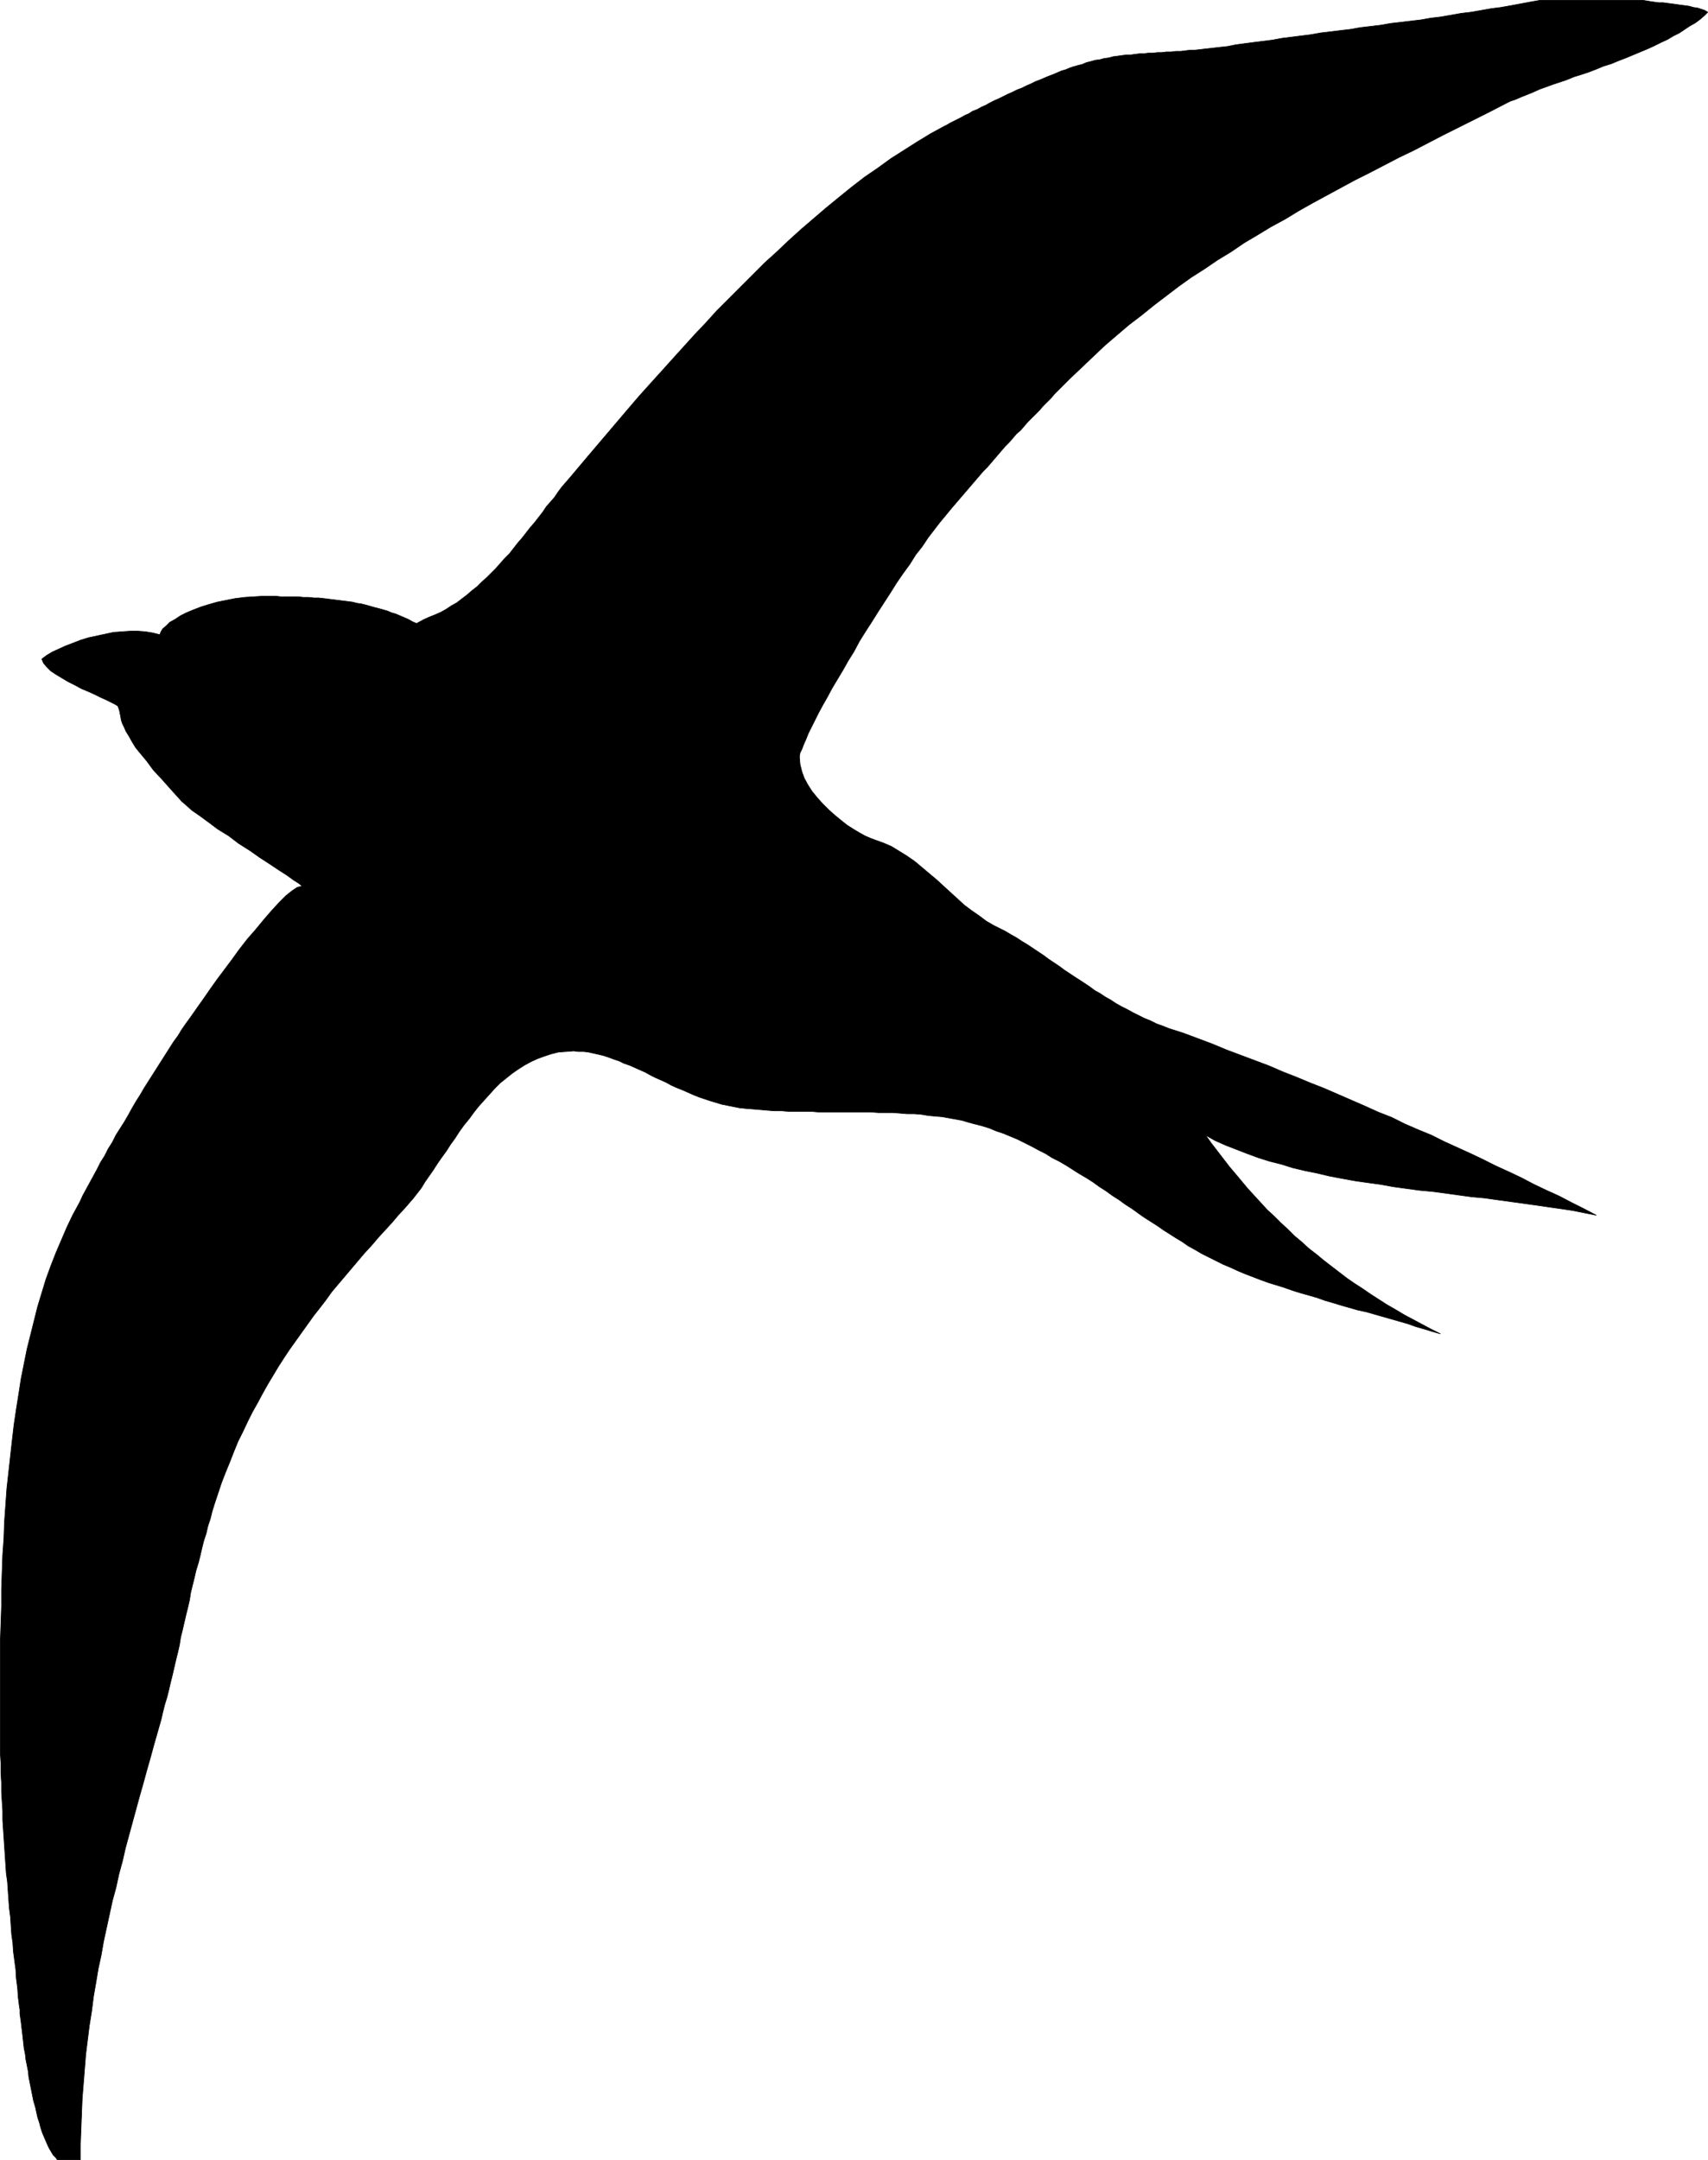 <?xml version="1.0" encoding="UTF-8" standalone="no"?>
<svg
   version="1.0"
   width="123.186mm"
   height="155.754mm"
   id="svg2"
   sodipodi:docname="Bird 05.wmf"
   xmlns:inkscape="http://www.inkscape.org/namespaces/inkscape"
   xmlns:sodipodi="http://sodipodi.sourceforge.net/DTD/sodipodi-0.dtd"
   xmlns="http://www.w3.org/2000/svg"
   xmlns:svg="http://www.w3.org/2000/svg">
  <sodipodi:namedview
     id="namedview2"
     pagecolor="#ffffff"
     bordercolor="#000000"
     borderopacity="0.25"
     inkscape:showpageshadow="2"
     inkscape:pageopacity="0.0"
     inkscape:pagecheckerboard="0"
     inkscape:deskcolor="#d1d1d1"
     inkscape:document-units="mm" />
  <defs
     id="defs1">
    <pattern
       id="WMFhbasepattern"
       patternUnits="userSpaceOnUse"
       width="6"
       height="6"
       x="0"
       y="0" />
  </defs>
  <path
     style="fill:#000000;fill-opacity:1;fill-rule:evenodd;stroke:none"
     d="m 113.528,169.913 -1.131,-0.485 -1.131,-0.646 -1.131,-0.485 -1.131,-0.485 -1.131,-0.485 -1.131,-0.323 -1.131,-0.485 -1.131,-0.323 -1.131,-0.323 -1.293,-0.323 -1.131,-0.323 -1.131,-0.323 -1.293,-0.323 -1.131,-0.162 -1.293,-0.323 -1.293,-0.162 -1.293,-0.162 -1.293,-0.162 -1.293,-0.162 -1.293,-0.162 -1.293,-0.162 -1.454,-0.162 h -1.293 l -1.454,-0.162 h -1.454 l -1.454,-0.162 h -1.616 -1.454 -1.616 l -1.454,-0.162 h -1.616 -1.616 l -2.586,0.162 -2.586,0.162 -2.586,0.323 -2.424,0.485 -2.424,0.485 -2.262,0.646 -2.101,0.646 -2.101,0.808 -1.939,0.808 -1.616,0.808 -1.454,0.97 -1.454,0.808 -0.97,0.97 -0.97,0.808 -0.485,0.808 -0.323,0.808 -1.939,-0.485 -1.939,-0.323 -2.101,-0.162 H 35.472 l -2.262,0.162 -2.262,0.162 -2.262,0.485 -2.262,0.485 -2.262,0.485 -2.101,0.646 -2.101,0.808 -2.101,0.808 -1.778,0.808 -1.778,0.808 -1.616,0.97 -1.293,0.97 0.485,1.131 0.808,0.97 1.131,1.131 1.454,0.97 1.616,0.97 1.616,0.97 1.939,0.97 1.778,0.97 1.939,0.808 1.778,0.808 1.616,0.808 1.454,0.646 1.293,0.646 0.97,0.485 0.808,0.485 0.162,0.323 0.323,0.97 0.162,0.808 0.162,0.808 0.162,0.97 0.323,0.97 0.485,0.97 0.485,1.131 0.808,1.293 0.808,1.454 0.97,1.616 1.454,1.778 1.616,1.939 1.778,2.424 2.262,2.424 2.586,2.909 2.909,3.232 1.131,0.97 1.616,1.454 2.101,1.454 2.424,1.778 2.586,1.939 2.909,1.778 2.747,2.101 3.07,1.939 2.747,1.939 2.747,1.778 2.424,1.616 2.262,1.454 1.778,1.293 1.293,0.808 0.808,0.646 0.162,0.162 -1.293,0.323 -1.454,0.97 -1.616,1.293 -1.939,1.939 -1.939,2.101 -2.101,2.424 -2.262,2.747 -2.262,2.585 -2.262,2.909 -2.101,2.909 -1.939,2.585 -1.939,2.585 -1.616,2.262 -1.454,2.101 -1.131,1.616 -0.808,1.131 -1.131,1.616 -1.131,1.616 -1.293,1.778 -1.131,1.616 -0.97,1.616 -1.293,1.778 -1.131,1.778 -1.131,1.778 -1.131,1.778 -1.131,1.778 -1.131,1.778 -1.131,1.778 -1.131,1.778 -1.131,1.939 -1.131,1.778 -1.131,1.939 -0.97,1.778 -1.131,1.939 -1.131,1.778 -1.131,1.778 -0.97,1.939 -1.131,1.778 -0.97,1.939 -1.131,1.778 -0.97,1.939 -0.97,1.778 -0.97,1.778 -0.97,1.778 -0.97,1.778 -0.808,1.778 -0.97,1.778 -0.97,1.778 -1.616,3.393 -1.454,3.393 -1.454,3.393 -1.454,3.717 -1.293,3.555 -1.131,3.717 -1.131,3.717 -0.97,3.878 -0.97,3.878 -0.97,3.878 -0.808,4.04 -0.808,4.04 -0.646,4.201 -0.646,4.04 -0.646,4.363 -0.485,4.201 -0.485,4.363 -0.485,4.363 -0.485,4.363 -0.323,4.525 -0.323,4.525 -0.162,4.525 -0.323,4.525 -0.162,4.686 -0.162,4.686 v 4.686 l -0.162,4.686 -0.162,4.686 v 4.848 4.848 4.848 4.848 2.909 2.909 2.747 2.747 l 0.162,2.585 v 2.747 l 0.162,2.585 v 2.585 l 0.162,2.585 0.162,2.424 v 2.585 l 0.162,2.424 0.162,2.424 0.162,2.424 0.162,2.424 0.162,2.424 0.162,2.424 0.323,2.262 0.162,2.424 0.162,2.262 0.162,2.424 0.323,2.424 0.162,2.424 0.162,2.424 0.323,2.262 0.162,2.424 0.323,2.424 0.323,2.424 0.162,2.585 0.323,2.424 0.162,2.424 0.323,2.585 0.162,0.97 v 1.131 l 0.162,1.131 0.162,1.131 0.162,1.454 0.162,1.293 0.162,1.454 0.162,1.454 0.162,1.454 0.323,1.616 0.162,1.454 0.323,1.616 0.323,1.616 0.162,1.616 0.323,1.616 0.323,1.616 0.323,1.616 0.323,1.616 0.485,1.616 0.323,1.454 0.323,1.454 0.485,1.454 0.323,1.293 0.485,1.454 0.485,1.131 0.485,1.131 0.485,1.131 0.485,0.97 0.485,0.808 0.485,0.808 0.646,0.646 0.485,0.646 h 6.303 v -4.201 l 0.162,-4.201 0.162,-4.201 0.162,-4.04 0.323,-4.04 0.323,-4.04 0.323,-4.04 0.485,-3.878 0.485,-3.878 0.646,-4.04 0.485,-3.878 0.646,-3.717 0.646,-3.878 0.808,-3.717 0.646,-3.717 0.808,-3.717 0.808,-3.717 0.808,-3.717 0.97,-3.555 0.808,-3.717 0.97,-3.555 0.808,-3.555 0.97,-3.555 0.97,-3.555 0.97,-3.555 0.97,-3.555 0.97,-3.393 0.97,-3.555 0.97,-3.393 0.97,-3.555 0.97,-3.393 0.97,-3.393 0.485,-2.101 0.485,-1.939 0.646,-2.101 0.485,-1.939 0.485,-2.101 0.485,-1.939 0.485,-2.101 0.485,-2.101 0.485,-1.939 0.485,-2.101 0.323,-2.101 0.485,-1.939 0.485,-2.101 0.485,-2.101 0.485,-1.939 0.485,-2.101 0.323,-2.101 0.485,-1.939 0.485,-1.939 0.485,-2.101 0.646,-2.101 0.485,-1.939 0.485,-2.101 0.485,-1.939 0.646,-1.939 0.485,-2.101 0.646,-1.939 0.485,-1.939 0.646,-2.101 0.646,-1.939 0.646,-1.939 0.646,-1.939 1.131,-2.909 1.131,-2.747 1.131,-2.909 1.131,-2.747 1.293,-2.585 1.293,-2.747 1.293,-2.585 1.454,-2.585 1.293,-2.424 1.454,-2.585 1.454,-2.424 1.454,-2.424 1.454,-2.262 1.616,-2.424 1.616,-2.262 1.616,-2.262 1.616,-2.262 1.616,-2.262 1.778,-2.262 1.616,-2.101 1.616,-2.262 1.778,-2.101 1.778,-2.101 1.778,-2.101 1.778,-2.101 1.778,-2.101 1.939,-2.101 1.778,-2.101 1.778,-1.939 1.939,-2.101 1.778,-2.101 1.939,-2.101 0.97,-1.131 1.131,-1.293 1.131,-1.454 1.131,-1.454 0.97,-1.616 1.131,-1.616 1.131,-1.616 1.131,-1.778 1.131,-1.616 1.293,-1.778 1.131,-1.778 1.293,-1.778 1.131,-1.778 1.293,-1.778 1.454,-1.778 1.293,-1.778 1.293,-1.616 1.454,-1.616 1.454,-1.616 1.454,-1.616 1.454,-1.454 1.616,-1.293 1.616,-1.293 1.616,-1.131 1.778,-1.131 1.778,-0.97 1.778,-0.808 1.778,-0.646 1.939,-0.646 1.939,-0.485 2.101,-0.162 2.101,-0.162 1.293,0.162 h 1.454 l 1.293,0.162 1.454,0.323 1.454,0.323 1.293,0.323 1.454,0.485 1.293,0.485 1.454,0.485 1.293,0.646 1.454,0.485 1.454,0.646 1.454,0.646 1.454,0.646 1.454,0.808 1.293,0.646 1.454,0.646 1.454,0.646 1.454,0.808 1.454,0.646 1.616,0.646 1.454,0.646 1.454,0.646 1.616,0.646 1.454,0.485 1.454,0.485 1.616,0.485 1.616,0.485 1.616,0.323 1.616,0.323 1.616,0.323 1.616,0.162 1.939,0.162 1.939,0.162 1.939,0.162 1.939,0.162 h 2.101 l 1.939,0.162 h 2.101 1.939 2.101 l 1.939,0.162 h 2.101 2.101 1.939 2.101 1.939 2.101 1.939 l 2.101,0.162 h 1.939 2.101 l 1.939,0.162 1.939,0.162 h 1.939 l 1.939,0.162 1.939,0.323 1.778,0.162 1.939,0.162 1.778,0.323 1.778,0.323 1.778,0.323 1.616,0.485 1.778,0.485 1.939,0.485 2.101,0.646 1.939,0.808 1.939,0.646 1.939,0.808 1.939,0.808 1.939,0.97 1.939,0.97 1.778,0.97 1.939,0.97 1.778,1.131 1.939,0.97 1.939,1.131 1.778,1.131 1.778,1.131 1.939,1.131 1.778,1.131 1.778,1.293 1.778,1.131 1.778,1.293 1.778,1.131 1.778,1.293 1.778,1.131 1.778,1.293 1.616,1.131 1.778,1.131 1.778,1.131 1.616,1.131 1.778,1.131 1.778,1.131 1.616,0.97 1.616,1.131 1.778,0.97 1.939,1.131 1.939,0.97 1.939,0.97 1.939,0.97 1.939,0.808 2.101,0.97 1.939,0.808 2.101,0.808 2.101,0.808 2.262,0.808 2.101,0.646 2.101,0.646 2.262,0.808 2.101,0.646 2.262,0.646 2.262,0.646 2.262,0.808 2.262,0.646 2.101,0.646 2.262,0.646 2.262,0.646 2.262,0.485 2.262,0.646 2.262,0.646 2.262,0.646 2.262,0.646 2.262,0.646 2.262,0.808 2.262,0.646 2.101,0.646 2.262,0.646 -2.586,-1.293 -2.424,-1.293 -2.424,-1.293 -2.424,-1.293 -2.424,-1.454 -2.262,-1.293 -2.262,-1.454 -2.262,-1.454 -2.101,-1.454 -2.262,-1.454 -2.101,-1.454 -2.101,-1.616 -2.101,-1.616 -2.101,-1.616 -1.939,-1.616 -2.101,-1.616 -1.939,-1.778 -1.939,-1.616 -1.778,-1.778 -1.939,-1.778 -1.778,-1.778 -1.939,-1.778 -1.778,-1.939 -1.778,-1.939 -1.778,-1.939 -1.616,-1.939 -1.616,-1.939 -1.778,-2.101 -1.616,-2.101 -1.616,-2.101 -1.616,-2.101 -1.616,-2.262 2.586,1.454 2.909,1.293 2.909,1.131 2.909,1.131 3.071,1.131 3.07,0.97 3.232,0.808 3.07,0.97 3.394,0.808 3.232,0.646 3.394,0.808 3.394,0.646 3.555,0.646 3.394,0.485 3.555,0.485 3.555,0.646 3.555,0.485 3.555,0.485 3.555,0.323 3.555,0.485 3.555,0.485 3.555,0.485 3.555,0.323 3.394,0.485 3.555,0.485 3.555,0.485 3.394,0.485 3.394,0.485 3.394,0.485 3.232,0.485 3.232,0.646 3.232,0.646 -3.394,-1.778 -3.232,-1.616 -3.394,-1.778 -3.555,-1.616 -3.394,-1.616 -3.394,-1.778 -3.394,-1.616 -3.555,-1.616 -3.555,-1.778 -3.394,-1.616 -3.555,-1.616 -3.555,-1.616 -3.555,-1.778 -3.555,-1.454 -3.717,-1.616 -3.555,-1.778 -3.717,-1.454 -3.555,-1.616 -3.717,-1.616 -3.717,-1.616 -3.717,-1.616 -3.717,-1.454 -3.879,-1.616 -3.717,-1.454 -3.717,-1.616 -3.879,-1.454 -3.879,-1.454 -3.879,-1.454 -3.879,-1.616 -3.879,-1.454 -3.879,-1.454 -4.04,-1.293 -1.616,-0.646 -1.778,-0.646 -1.616,-0.808 -1.616,-0.646 -1.616,-0.808 -1.616,-0.808 -1.454,-0.808 -1.616,-0.808 -1.454,-0.808 -1.454,-0.97 -1.454,-0.808 -1.454,-0.97 -1.454,-0.808 -1.293,-0.97 -1.454,-0.97 -1.454,-0.97 -1.293,-0.808 -1.454,-0.97 -1.454,-0.97 -1.293,-0.97 -1.454,-0.97 -1.454,-0.97 -1.293,-0.97 -1.454,-0.97 -1.454,-0.97 -1.454,-0.97 -1.616,-0.97 -1.454,-0.97 -1.454,-0.808 -1.616,-0.97 -1.616,-0.808 -1.616,-0.808 -1.939,-1.131 -1.939,-1.454 -2.101,-1.454 -1.939,-1.454 -1.939,-1.778 -1.778,-1.616 -1.939,-1.778 -1.939,-1.778 -1.939,-1.616 -2.101,-1.778 -1.939,-1.616 -2.101,-1.454 -2.101,-1.293 -2.101,-1.293 -2.262,-0.97 -2.262,-0.808 -1.293,-0.485 -1.454,-0.646 -1.454,-0.808 -1.616,-0.97 -1.778,-1.131 -1.616,-1.293 -1.778,-1.454 -1.616,-1.454 -1.616,-1.616 -1.454,-1.616 -1.454,-1.778 -1.131,-1.778 -0.97,-1.778 -0.646,-1.778 -0.485,-1.939 -0.162,-1.778 v -0.646 l 0.162,-0.808 0.485,-0.97 0.485,-1.293 0.646,-1.454 0.646,-1.616 0.808,-1.616 0.97,-1.939 0.97,-1.939 1.131,-2.101 1.293,-2.262 1.293,-2.424 1.454,-2.424 1.454,-2.424 1.454,-2.585 1.616,-2.585 1.454,-2.747 1.616,-2.585 1.778,-2.747 1.616,-2.585 1.778,-2.747 1.778,-2.747 1.616,-2.585 1.778,-2.585 1.778,-2.424 1.616,-2.585 1.778,-2.262 1.616,-2.424 1.616,-2.101 1.616,-2.101 1.616,-1.939 1.454,-1.778 0.97,-1.131 0.97,-1.131 0.97,-1.131 0.97,-1.131 0.97,-1.131 0.97,-1.131 0.97,-1.131 0.97,-1.131 0.97,-1.131 1.131,-1.131 0.97,-1.131 0.97,-1.131 0.97,-1.131 0.97,-1.131 0.97,-1.131 1.131,-1.131 0.97,-1.131 0.97,-1.131 1.131,-0.97 0.97,-1.131 0.97,-1.131 1.131,-1.131 0.97,-0.97 1.131,-1.131 0.97,-1.131 0.97,-0.97 1.131,-1.131 0.97,-1.131 0.97,-0.97 1.131,-1.131 0.97,-0.97 1.131,-1.131 3.232,-3.07 3.232,-3.07 3.071,-2.909 3.394,-2.909 3.232,-2.747 3.394,-2.585 3.394,-2.747 3.394,-2.585 3.394,-2.585 3.394,-2.424 3.555,-2.262 3.555,-2.424 3.717,-2.262 3.555,-2.424 3.555,-2.101 3.717,-2.262 3.879,-2.101 3.717,-2.262 3.717,-2.101 3.879,-2.101 3.879,-2.101 3.879,-2.101 3.879,-1.939 4.04,-2.101 4.04,-2.101 4.04,-1.939 4.04,-2.101 4.04,-2.101 4.202,-2.101 4.202,-2.101 4.202,-2.101 4.363,-2.262 1.293,-0.646 1.454,-0.485 1.454,-0.646 1.616,-0.646 1.616,-0.646 1.778,-0.808 1.778,-0.646 1.778,-0.646 1.939,-0.646 1.939,-0.646 1.939,-0.808 2.101,-0.646 1.939,-0.646 2.101,-0.808 1.939,-0.808 2.101,-0.646 1.939,-0.808 2.101,-0.808 1.939,-0.808 1.939,-0.808 1.939,-0.808 1.778,-0.808 1.939,-0.97 1.778,-0.808 1.616,-0.97 1.616,-0.808 1.454,-0.97 1.454,-0.97 1.454,-0.808 1.293,-0.97 1.131,-0.97 0.97,-0.97 L 464.695,2.828 463.726,2.505 462.756,2.181 461.625,2.02 460.494,1.697 459.362,1.535 458.07,1.374 456.938,1.212 455.807,1.05 454.514,0.889 453.383,0.727 h -1.293 L 450.959,0.566 449.828,0.404 448.858,0.242 447.888,0.081 h -28.119 l -2.747,0.485 -2.586,0.485 -2.586,0.485 -2.747,0.485 -2.586,0.323 -2.747,0.485 -2.747,0.485 -2.747,0.323 -2.747,0.485 -2.747,0.485 -2.747,0.323 -2.747,0.485 -2.747,0.323 -2.747,0.323 -2.747,0.323 -2.747,0.485 -2.747,0.323 -2.747,0.323 -2.747,0.485 -2.747,0.323 -2.586,0.323 -2.747,0.323 -2.747,0.485 -2.586,0.323 -2.586,0.323 -2.586,0.323 -2.586,0.485 -2.586,0.323 -2.586,0.323 -2.424,0.323 -2.424,0.323 -2.424,0.485 -1.616,0.162 -1.454,0.162 -1.454,0.162 -1.454,0.162 -1.293,0.162 -1.454,0.162 h -1.293 l -1.293,0.162 -1.293,0.162 h -1.293 l -1.293,0.162 h -1.293 l -1.293,0.162 h -1.131 l -1.293,0.162 h -1.293 l -1.131,0.162 h -1.131 l -1.293,0.162 -1.131,0.162 h -1.131 l -1.293,0.162 -1.131,0.162 -1.293,0.162 -1.131,0.323 -1.293,0.162 -1.131,0.323 -1.293,0.162 -1.131,0.323 -1.293,0.323 -1.131,0.485 -1.293,0.323 -1.131,0.323 -0.97,0.323 -1.131,0.485 -1.131,0.323 -1.131,0.485 -1.131,0.485 -1.293,0.485 -1.131,0.485 -1.131,0.485 -1.293,0.485 -1.293,0.646 -1.131,0.485 -1.293,0.646 -1.293,0.485 -1.293,0.646 -1.131,0.485 -1.293,0.646 -1.293,0.646 -1.131,0.485 -1.293,0.646 -1.131,0.646 -1.131,0.485 -1.131,0.646 -1.293,0.485 -0.97,0.646 -1.131,0.485 -1.131,0.646 -0.97,0.485 -0.97,0.485 -0.97,0.485 -0.808,0.485 -0.97,0.485 -3.555,1.939 -3.717,2.262 -3.555,2.262 -3.555,2.262 -3.555,2.585 -3.555,2.424 -3.555,2.747 -3.394,2.747 -3.555,2.909 -3.394,2.909 -3.394,2.909 -3.394,3.07 -3.232,3.07 -3.394,3.07 -3.232,3.232 -3.232,3.232 -3.232,3.232 -3.232,3.232 -3.07,3.393 -3.071,3.232 -3.07,3.393 -3.071,3.393 -2.909,3.232 -3.071,3.393 -2.909,3.232 -2.909,3.393 -2.747,3.232 -2.747,3.232 -2.747,3.232 -2.747,3.232 -2.586,3.07 -2.586,3.07 -1.131,1.293 -0.97,1.131 -0.97,1.293 -0.97,1.454 -1.131,1.293 -1.131,1.293 -0.97,1.454 -1.131,1.454 -1.131,1.454 -1.131,1.293 -1.131,1.454 -1.131,1.454 -1.131,1.293 -1.131,1.454 -1.131,1.454 -1.293,1.293 -1.293,1.454 -1.131,1.293 -1.293,1.293 -1.293,1.293 -1.293,1.131 -1.293,1.293 -1.454,1.131 -1.293,1.131 -1.293,0.97 -1.454,1.131 -1.454,0.808 -1.454,0.97 -1.454,0.808 -1.454,0.646 -1.616,0.646 -1.454,0.646 z"
     id="path1" />
  <path
     style="fill:none;stroke:#000000;stroke-width:0.162px;stroke-linecap:round;stroke-linejoin:round;stroke-miterlimit:4;stroke-dasharray:none;stroke-opacity:1"
     d="m 113.528,169.913 v 0 l -1.131,-0.485 -1.131,-0.646 -1.131,-0.485 -1.131,-0.485 -1.131,-0.485 -1.131,-0.323 -1.131,-0.485 -1.131,-0.323 -1.131,-0.323 -1.293,-0.323 -1.131,-0.323 -1.131,-0.323 -1.293,-0.323 -1.131,-0.162 -1.293,-0.323 -1.293,-0.162 -1.293,-0.162 -1.293,-0.162 -1.293,-0.162 -1.293,-0.162 -1.293,-0.162 -1.454,-0.162 h -1.293 l -1.454,-0.162 h -1.454 l -1.454,-0.162 h -1.616 -1.454 -1.616 l -1.454,-0.162 h -1.616 -1.616 v 0 l -2.586,0.162 -2.586,0.162 -2.586,0.323 -2.424,0.485 -2.424,0.485 -2.262,0.646 -2.101,0.646 -2.101,0.808 -1.939,0.808 -1.616,0.808 -1.454,0.97 -1.454,0.808 -0.97,0.97 -0.97,0.808 -0.485,0.808 -0.323,0.808 v 0 l -1.939,-0.485 -1.939,-0.323 -2.101,-0.162 H 35.472 l -2.262,0.162 -2.262,0.162 -2.262,0.485 -2.262,0.485 -2.262,0.485 -2.101,0.646 -2.101,0.808 -2.101,0.808 -1.778,0.808 -1.778,0.808 -1.616,0.97 -1.293,0.97 v 0 l 0.485,1.131 0.808,0.97 1.131,1.131 1.454,0.97 1.616,0.97 1.616,0.97 1.939,0.97 1.778,0.97 1.939,0.808 1.778,0.808 1.616,0.808 1.454,0.646 1.293,0.646 0.97,0.485 0.808,0.485 0.162,0.323 v 0 l 0.323,0.97 0.162,0.808 0.162,0.808 0.162,0.97 0.323,0.97 0.485,0.97 0.485,1.131 0.808,1.293 0.808,1.454 0.97,1.616 1.454,1.778 1.616,1.939 1.778,2.424 2.262,2.424 2.586,2.909 2.909,3.232 v 0 l 1.131,0.97 1.616,1.454 2.101,1.454 2.424,1.778 2.586,1.939 2.909,1.778 2.747,2.101 3.07,1.939 2.747,1.939 2.747,1.778 2.424,1.616 2.262,1.454 1.778,1.293 1.293,0.808 0.808,0.646 0.162,0.162 v 0 l -1.293,0.323 -1.454,0.97 -1.616,1.293 -1.939,1.939 -1.939,2.101 -2.101,2.424 -2.262,2.747 -2.262,2.585 -2.262,2.909 -2.101,2.909 -1.939,2.585 -1.939,2.585 -1.616,2.262 -1.454,2.101 -1.131,1.616 -0.808,1.131 v 0 l -1.131,1.616 -1.131,1.616 -1.293,1.778 -1.131,1.616 -0.97,1.616 -1.293,1.778 -1.131,1.778 -1.131,1.778 -1.131,1.778 -1.131,1.778 -1.131,1.778 -1.131,1.778 -1.131,1.778 -1.131,1.939 -1.131,1.778 -1.131,1.939 -0.97,1.778 -1.131,1.939 -1.131,1.778 -1.131,1.778 -0.97,1.939 -1.131,1.778 -0.97,1.939 -1.131,1.778 -0.97,1.939 -0.97,1.778 -0.97,1.778 -0.97,1.778 -0.97,1.778 -0.808,1.778 -0.97,1.778 -0.97,1.778 v 0 l -1.616,3.393 -1.454,3.393 -1.454,3.393 -1.454,3.717 -1.293,3.555 -1.131,3.717 -1.131,3.717 -0.97,3.878 -0.97,3.878 -0.97,3.878 -0.808,4.04 -0.808,4.04 -0.646,4.201 -0.646,4.04 -0.646,4.363 -0.485,4.201 -0.485,4.363 -0.485,4.363 -0.485,4.363 -0.323,4.525 -0.323,4.525 -0.162,4.525 -0.323,4.525 -0.162,4.686 -0.162,4.686 v 4.686 l -0.162,4.686 -0.162,4.686 v 4.848 4.848 4.848 4.848 0 2.909 2.909 2.747 2.747 l 0.162,2.585 v 2.747 l 0.162,2.585 v 2.585 l 0.162,2.585 0.162,2.424 v 2.585 l 0.162,2.424 0.162,2.424 0.162,2.424 0.162,2.424 0.162,2.424 0.162,2.424 0.323,2.262 0.162,2.424 0.162,2.262 0.162,2.424 0.323,2.424 0.162,2.424 0.162,2.424 0.323,2.262 0.162,2.424 0.323,2.424 0.323,2.424 0.162,2.585 0.323,2.424 0.162,2.424 0.323,2.585 v 0 l 0.162,0.97 v 1.131 l 0.162,1.131 0.162,1.131 0.162,1.454 0.162,1.293 0.162,1.454 0.162,1.454 0.162,1.454 0.323,1.616 0.162,1.454 0.323,1.616 0.323,1.616 0.162,1.616 0.323,1.616 0.323,1.616 0.323,1.616 0.323,1.616 0.485,1.616 0.323,1.454 0.323,1.454 0.485,1.454 0.323,1.293 0.485,1.454 0.485,1.131 0.485,1.131 0.485,1.131 0.485,0.97 0.485,0.808 0.485,0.808 0.646,0.646 0.485,0.646 h 6.303 v 0 -4.201 l 0.162,-4.201 0.162,-4.201 0.162,-4.04 0.323,-4.04 0.323,-4.04 0.323,-4.04 0.485,-3.878 0.485,-3.878 0.646,-4.04 0.485,-3.878 0.646,-3.717 0.646,-3.878 0.808,-3.717 0.646,-3.717 0.808,-3.717 0.808,-3.717 0.808,-3.717 0.97,-3.555 0.808,-3.717 0.97,-3.555 0.808,-3.555 0.97,-3.555 0.97,-3.555 0.97,-3.555 0.97,-3.555 0.97,-3.393 0.97,-3.555 0.97,-3.393 0.97,-3.555 0.97,-3.393 0.97,-3.393 v 0 l 0.485,-2.101 0.485,-1.939 0.646,-2.101 0.485,-1.939 0.485,-2.101 0.485,-1.939 0.485,-2.101 0.485,-2.101 0.485,-1.939 0.485,-2.101 0.323,-2.101 0.485,-1.939 0.485,-2.101 0.485,-2.101 0.485,-1.939 0.485,-2.101 0.323,-2.101 0.485,-1.939 0.485,-1.939 0.485,-2.101 0.646,-2.101 0.485,-1.939 0.485,-2.101 0.485,-1.939 0.646,-1.939 0.485,-2.101 0.646,-1.939 0.485,-1.939 0.646,-2.101 0.646,-1.939 0.646,-1.939 0.646,-1.939 v 0 l 1.131,-2.909 1.131,-2.747 1.131,-2.909 1.131,-2.747 1.293,-2.585 1.293,-2.747 1.293,-2.585 1.454,-2.585 1.293,-2.424 1.454,-2.585 1.454,-2.424 1.454,-2.424 1.454,-2.262 1.616,-2.424 1.616,-2.262 1.616,-2.262 1.616,-2.262 1.616,-2.262 1.778,-2.262 1.616,-2.101 1.616,-2.262 1.778,-2.101 1.778,-2.101 1.778,-2.101 1.778,-2.101 1.778,-2.101 1.939,-2.101 1.778,-2.101 1.778,-1.939 1.939,-2.101 1.778,-2.101 1.939,-2.101 v 0 l 0.97,-1.131 1.131,-1.293 1.131,-1.454 1.131,-1.454 0.97,-1.616 1.131,-1.616 1.131,-1.616 1.131,-1.778 1.131,-1.616 1.293,-1.778 1.131,-1.778 1.293,-1.778 1.131,-1.778 1.293,-1.778 1.454,-1.778 1.293,-1.778 1.293,-1.616 1.454,-1.616 1.454,-1.616 1.454,-1.616 1.454,-1.454 1.616,-1.293 1.616,-1.293 1.616,-1.131 1.778,-1.131 1.778,-0.97 1.778,-0.808 1.778,-0.646 1.939,-0.646 1.939,-0.485 2.101,-0.162 2.101,-0.162 v 0 l 1.293,0.162 h 1.454 l 1.293,0.162 1.454,0.323 1.454,0.323 1.293,0.323 1.454,0.485 1.293,0.485 1.454,0.485 1.293,0.646 1.454,0.485 1.454,0.646 1.454,0.646 1.454,0.646 1.454,0.808 1.293,0.646 1.454,0.646 1.454,0.646 1.454,0.808 1.454,0.646 1.616,0.646 1.454,0.646 1.454,0.646 1.616,0.646 1.454,0.485 1.454,0.485 1.616,0.485 1.616,0.485 1.616,0.323 1.616,0.323 1.616,0.323 1.616,0.162 v 0 l 1.939,0.162 1.939,0.162 1.939,0.162 1.939,0.162 h 2.101 l 1.939,0.162 h 2.101 1.939 2.101 l 1.939,0.162 h 2.101 2.101 1.939 2.101 1.939 2.101 1.939 l 2.101,0.162 h 1.939 2.101 l 1.939,0.162 1.939,0.162 h 1.939 l 1.939,0.162 1.939,0.323 1.778,0.162 1.939,0.162 1.778,0.323 1.778,0.323 1.778,0.323 1.616,0.485 1.778,0.485 v 0 l 1.939,0.485 2.101,0.646 1.939,0.808 1.939,0.646 1.939,0.808 1.939,0.808 1.939,0.97 1.939,0.97 1.778,0.97 1.939,0.97 1.778,1.131 1.939,0.97 1.939,1.131 1.778,1.131 1.778,1.131 1.939,1.131 1.778,1.131 1.778,1.293 1.778,1.131 1.778,1.293 1.778,1.131 1.778,1.293 1.778,1.131 1.778,1.293 1.616,1.131 1.778,1.131 1.778,1.131 1.616,1.131 1.778,1.131 1.778,1.131 1.616,0.97 1.616,1.131 v 0 l 1.778,0.97 1.939,1.131 1.939,0.97 1.939,0.97 1.939,0.97 1.939,0.808 2.101,0.97 1.939,0.808 2.101,0.808 2.101,0.808 2.262,0.808 2.101,0.646 2.101,0.646 2.262,0.808 2.101,0.646 2.262,0.646 2.262,0.646 2.262,0.808 2.262,0.646 2.101,0.646 2.262,0.646 2.262,0.646 2.262,0.485 2.262,0.646 2.262,0.646 2.262,0.646 2.262,0.646 2.262,0.646 2.262,0.808 2.262,0.646 2.101,0.646 2.262,0.646 v 0 l -2.586,-1.293 -2.424,-1.293 -2.424,-1.293 -2.424,-1.293 -2.424,-1.454 -2.262,-1.293 -2.262,-1.454 -2.262,-1.454 -2.101,-1.454 -2.262,-1.454 -2.101,-1.454 -2.101,-1.616 -2.101,-1.616 -2.101,-1.616 -1.939,-1.616 -2.101,-1.616 -1.939,-1.778 -1.939,-1.616 -1.778,-1.778 -1.939,-1.778 -1.778,-1.778 -1.939,-1.778 -1.778,-1.939 -1.778,-1.939 -1.778,-1.939 -1.616,-1.939 -1.616,-1.939 -1.778,-2.101 -1.616,-2.101 -1.616,-2.101 -1.616,-2.101 -1.616,-2.262 v 0 l 2.586,1.454 2.909,1.293 2.909,1.131 2.909,1.131 3.071,1.131 3.07,0.97 3.232,0.808 3.07,0.97 3.394,0.808 3.232,0.646 3.394,0.808 3.394,0.646 3.555,0.646 3.394,0.485 3.555,0.485 3.555,0.646 3.555,0.485 3.555,0.485 3.555,0.323 3.555,0.485 3.555,0.485 3.555,0.485 3.555,0.323 3.394,0.485 3.555,0.485 3.555,0.485 3.394,0.485 3.394,0.485 3.394,0.485 3.232,0.485 3.232,0.646 3.232,0.646 v 0 l -3.394,-1.778 -3.232,-1.616 -3.394,-1.778 -3.555,-1.616 -3.394,-1.616 -3.394,-1.778 -3.394,-1.616 -3.555,-1.616 -3.555,-1.778 -3.394,-1.616 -3.555,-1.616 -3.555,-1.616 -3.555,-1.778 -3.555,-1.454 -3.717,-1.616 -3.555,-1.778 -3.717,-1.454 -3.555,-1.616 -3.717,-1.616 -3.717,-1.616 -3.717,-1.616 -3.717,-1.454 -3.879,-1.616 -3.717,-1.454 -3.717,-1.616 -3.879,-1.454 -3.879,-1.454 -3.879,-1.454 -3.879,-1.616 -3.879,-1.454 -3.879,-1.454 -4.04,-1.293 v 0 l -1.616,-0.646 -1.778,-0.646 -1.616,-0.808 -1.616,-0.646 -1.616,-0.808 -1.616,-0.808 -1.454,-0.808 -1.616,-0.808 -1.454,-0.808 -1.454,-0.97 -1.454,-0.808 -1.454,-0.97 -1.454,-0.808 -1.293,-0.97 -1.454,-0.97 -1.454,-0.97 -1.293,-0.808 -1.454,-0.97 -1.454,-0.97 -1.293,-0.97 -1.454,-0.97 -1.454,-0.97 -1.293,-0.97 -1.454,-0.97 -1.454,-0.97 -1.454,-0.97 -1.616,-0.97 -1.454,-0.97 -1.454,-0.808 -1.616,-0.97 -1.616,-0.808 -1.616,-0.808 v 0 l -1.939,-1.131 -1.939,-1.454 -2.101,-1.454 -1.939,-1.454 -1.939,-1.778 -1.778,-1.616 -1.939,-1.778 -1.939,-1.778 -1.939,-1.616 -2.101,-1.778 -1.939,-1.616 -2.101,-1.454 -2.101,-1.293 -2.101,-1.293 -2.262,-0.97 -2.262,-0.808 v 0 l -1.293,-0.485 -1.454,-0.646 -1.454,-0.808 -1.616,-0.97 -1.778,-1.131 -1.616,-1.293 -1.778,-1.454 -1.616,-1.454 -1.616,-1.616 -1.454,-1.616 -1.454,-1.778 -1.131,-1.778 -0.97,-1.778 -0.646,-1.778 -0.485,-1.939 -0.162,-1.778 v 0 -0.646 l 0.162,-0.808 0.485,-0.97 0.485,-1.293 0.646,-1.454 0.646,-1.616 0.808,-1.616 0.97,-1.939 0.97,-1.939 1.131,-2.101 1.293,-2.262 1.293,-2.424 1.454,-2.424 1.454,-2.424 1.454,-2.585 1.616,-2.585 1.454,-2.747 1.616,-2.585 1.778,-2.747 1.616,-2.585 1.778,-2.747 1.778,-2.747 1.616,-2.585 1.778,-2.585 1.778,-2.424 1.616,-2.585 1.778,-2.262 1.616,-2.424 1.616,-2.101 1.616,-2.101 1.616,-1.939 1.454,-1.778 v 0 l 0.97,-1.131 0.97,-1.131 0.97,-1.131 0.97,-1.131 0.97,-1.131 0.97,-1.131 0.97,-1.131 0.97,-1.131 0.97,-1.131 1.131,-1.131 0.97,-1.131 0.97,-1.131 0.97,-1.131 0.97,-1.131 0.97,-1.131 1.131,-1.131 0.97,-1.131 0.97,-1.131 1.131,-0.97 0.97,-1.131 0.97,-1.131 1.131,-1.131 0.97,-0.97 1.131,-1.131 0.97,-1.131 0.97,-0.97 1.131,-1.131 0.97,-1.131 0.97,-0.97 1.131,-1.131 0.97,-0.97 1.131,-1.131 v 0 l 3.232,-3.07 3.232,-3.07 3.071,-2.909 3.394,-2.909 3.232,-2.747 3.394,-2.585 3.394,-2.747 3.394,-2.585 3.394,-2.585 3.394,-2.424 3.555,-2.262 3.555,-2.424 3.717,-2.262 3.555,-2.424 3.555,-2.101 3.717,-2.262 3.879,-2.101 3.717,-2.262 3.717,-2.101 3.879,-2.101 3.879,-2.101 3.879,-2.101 3.879,-1.939 4.04,-2.101 4.04,-2.101 4.04,-1.939 4.04,-2.101 4.04,-2.101 4.202,-2.101 4.202,-2.101 4.202,-2.101 4.363,-2.262 v 0 l 1.293,-0.646 1.454,-0.485 1.454,-0.646 1.616,-0.646 1.616,-0.646 1.778,-0.808 1.778,-0.646 1.778,-0.646 1.939,-0.646 1.939,-0.646 1.939,-0.808 2.101,-0.646 1.939,-0.646 2.101,-0.808 1.939,-0.808 2.101,-0.646 1.939,-0.808 2.101,-0.808 1.939,-0.808 1.939,-0.808 1.939,-0.808 1.778,-0.808 1.939,-0.97 1.778,-0.808 1.616,-0.97 1.616,-0.808 1.454,-0.97 1.454,-0.97 1.454,-0.808 1.293,-0.97 1.131,-0.97 0.97,-0.97 v 0 L 464.695,2.828 463.726,2.505 462.756,2.181 461.625,2.02 460.494,1.697 459.362,1.535 458.07,1.374 456.938,1.212 455.807,1.05 454.514,0.889 453.383,0.727 h -1.293 L 450.959,0.566 449.828,0.404 448.858,0.242 447.888,0.081 h -28.119 v 0 l -2.747,0.485 -2.586,0.485 -2.586,0.485 -2.747,0.485 -2.586,0.323 -2.747,0.485 -2.747,0.485 -2.747,0.323 -2.747,0.485 -2.747,0.485 -2.747,0.323 -2.747,0.485 -2.747,0.323 -2.747,0.323 -2.747,0.323 -2.747,0.485 -2.747,0.323 -2.747,0.323 -2.747,0.485 -2.747,0.323 -2.586,0.323 -2.747,0.323 -2.747,0.485 -2.586,0.323 -2.586,0.323 -2.586,0.323 -2.586,0.485 -2.586,0.323 -2.586,0.323 -2.424,0.323 -2.424,0.323 -2.424,0.485 v 0 l -1.616,0.162 -1.454,0.162 -1.454,0.162 -1.454,0.162 -1.293,0.162 -1.454,0.162 h -1.293 l -1.293,0.162 -1.293,0.162 h -1.293 l -1.293,0.162 h -1.293 l -1.293,0.162 h -1.131 l -1.293,0.162 h -1.293 l -1.131,0.162 h -1.131 l -1.293,0.162 -1.131,0.162 h -1.131 l -1.293,0.162 -1.131,0.162 -1.293,0.162 -1.131,0.323 -1.293,0.162 -1.131,0.323 -1.293,0.162 -1.131,0.323 -1.293,0.323 -1.131,0.485 -1.293,0.323 v 0 l -1.131,0.323 -0.97,0.323 -1.131,0.485 -1.131,0.323 -1.131,0.485 -1.131,0.485 -1.293,0.485 -1.131,0.485 -1.131,0.485 -1.293,0.485 -1.293,0.646 -1.131,0.485 -1.293,0.646 -1.293,0.485 -1.293,0.646 -1.131,0.485 -1.293,0.646 -1.293,0.646 -1.131,0.485 -1.293,0.646 -1.131,0.646 -1.131,0.485 -1.131,0.646 -1.293,0.485 -0.97,0.646 -1.131,0.485 -1.131,0.646 -0.97,0.485 -0.97,0.485 -0.97,0.485 -0.808,0.485 -0.97,0.485 v 0 l -3.555,1.939 -3.717,2.262 -3.555,2.262 -3.555,2.262 -3.555,2.585 -3.555,2.424 -3.555,2.747 -3.394,2.747 -3.555,2.909 -3.394,2.909 -3.394,2.909 -3.394,3.07 -3.232,3.07 -3.394,3.07 -3.232,3.232 -3.232,3.232 -3.232,3.232 -3.232,3.232 -3.07,3.393 -3.071,3.232 -3.07,3.393 -3.071,3.393 -2.909,3.232 -3.071,3.393 -2.909,3.232 -2.909,3.393 -2.747,3.232 -2.747,3.232 -2.747,3.232 -2.747,3.232 -2.586,3.07 -2.586,3.07 v 0 l -1.131,1.293 -0.97,1.131 -0.97,1.293 -0.97,1.454 -1.131,1.293 -1.131,1.293 -0.97,1.454 -1.131,1.454 -1.131,1.454 -1.131,1.293 -1.131,1.454 -1.131,1.454 -1.131,1.293 -1.131,1.454 -1.131,1.454 -1.293,1.293 -1.293,1.454 -1.131,1.293 -1.293,1.293 -1.293,1.293 -1.293,1.131 -1.293,1.293 -1.454,1.131 -1.293,1.131 -1.293,0.97 -1.454,1.131 -1.454,0.808 -1.454,0.97 -1.454,0.808 -1.454,0.646 -1.616,0.646 -1.454,0.646 -2.101,1.131"
     id="path2" />
</svg>

